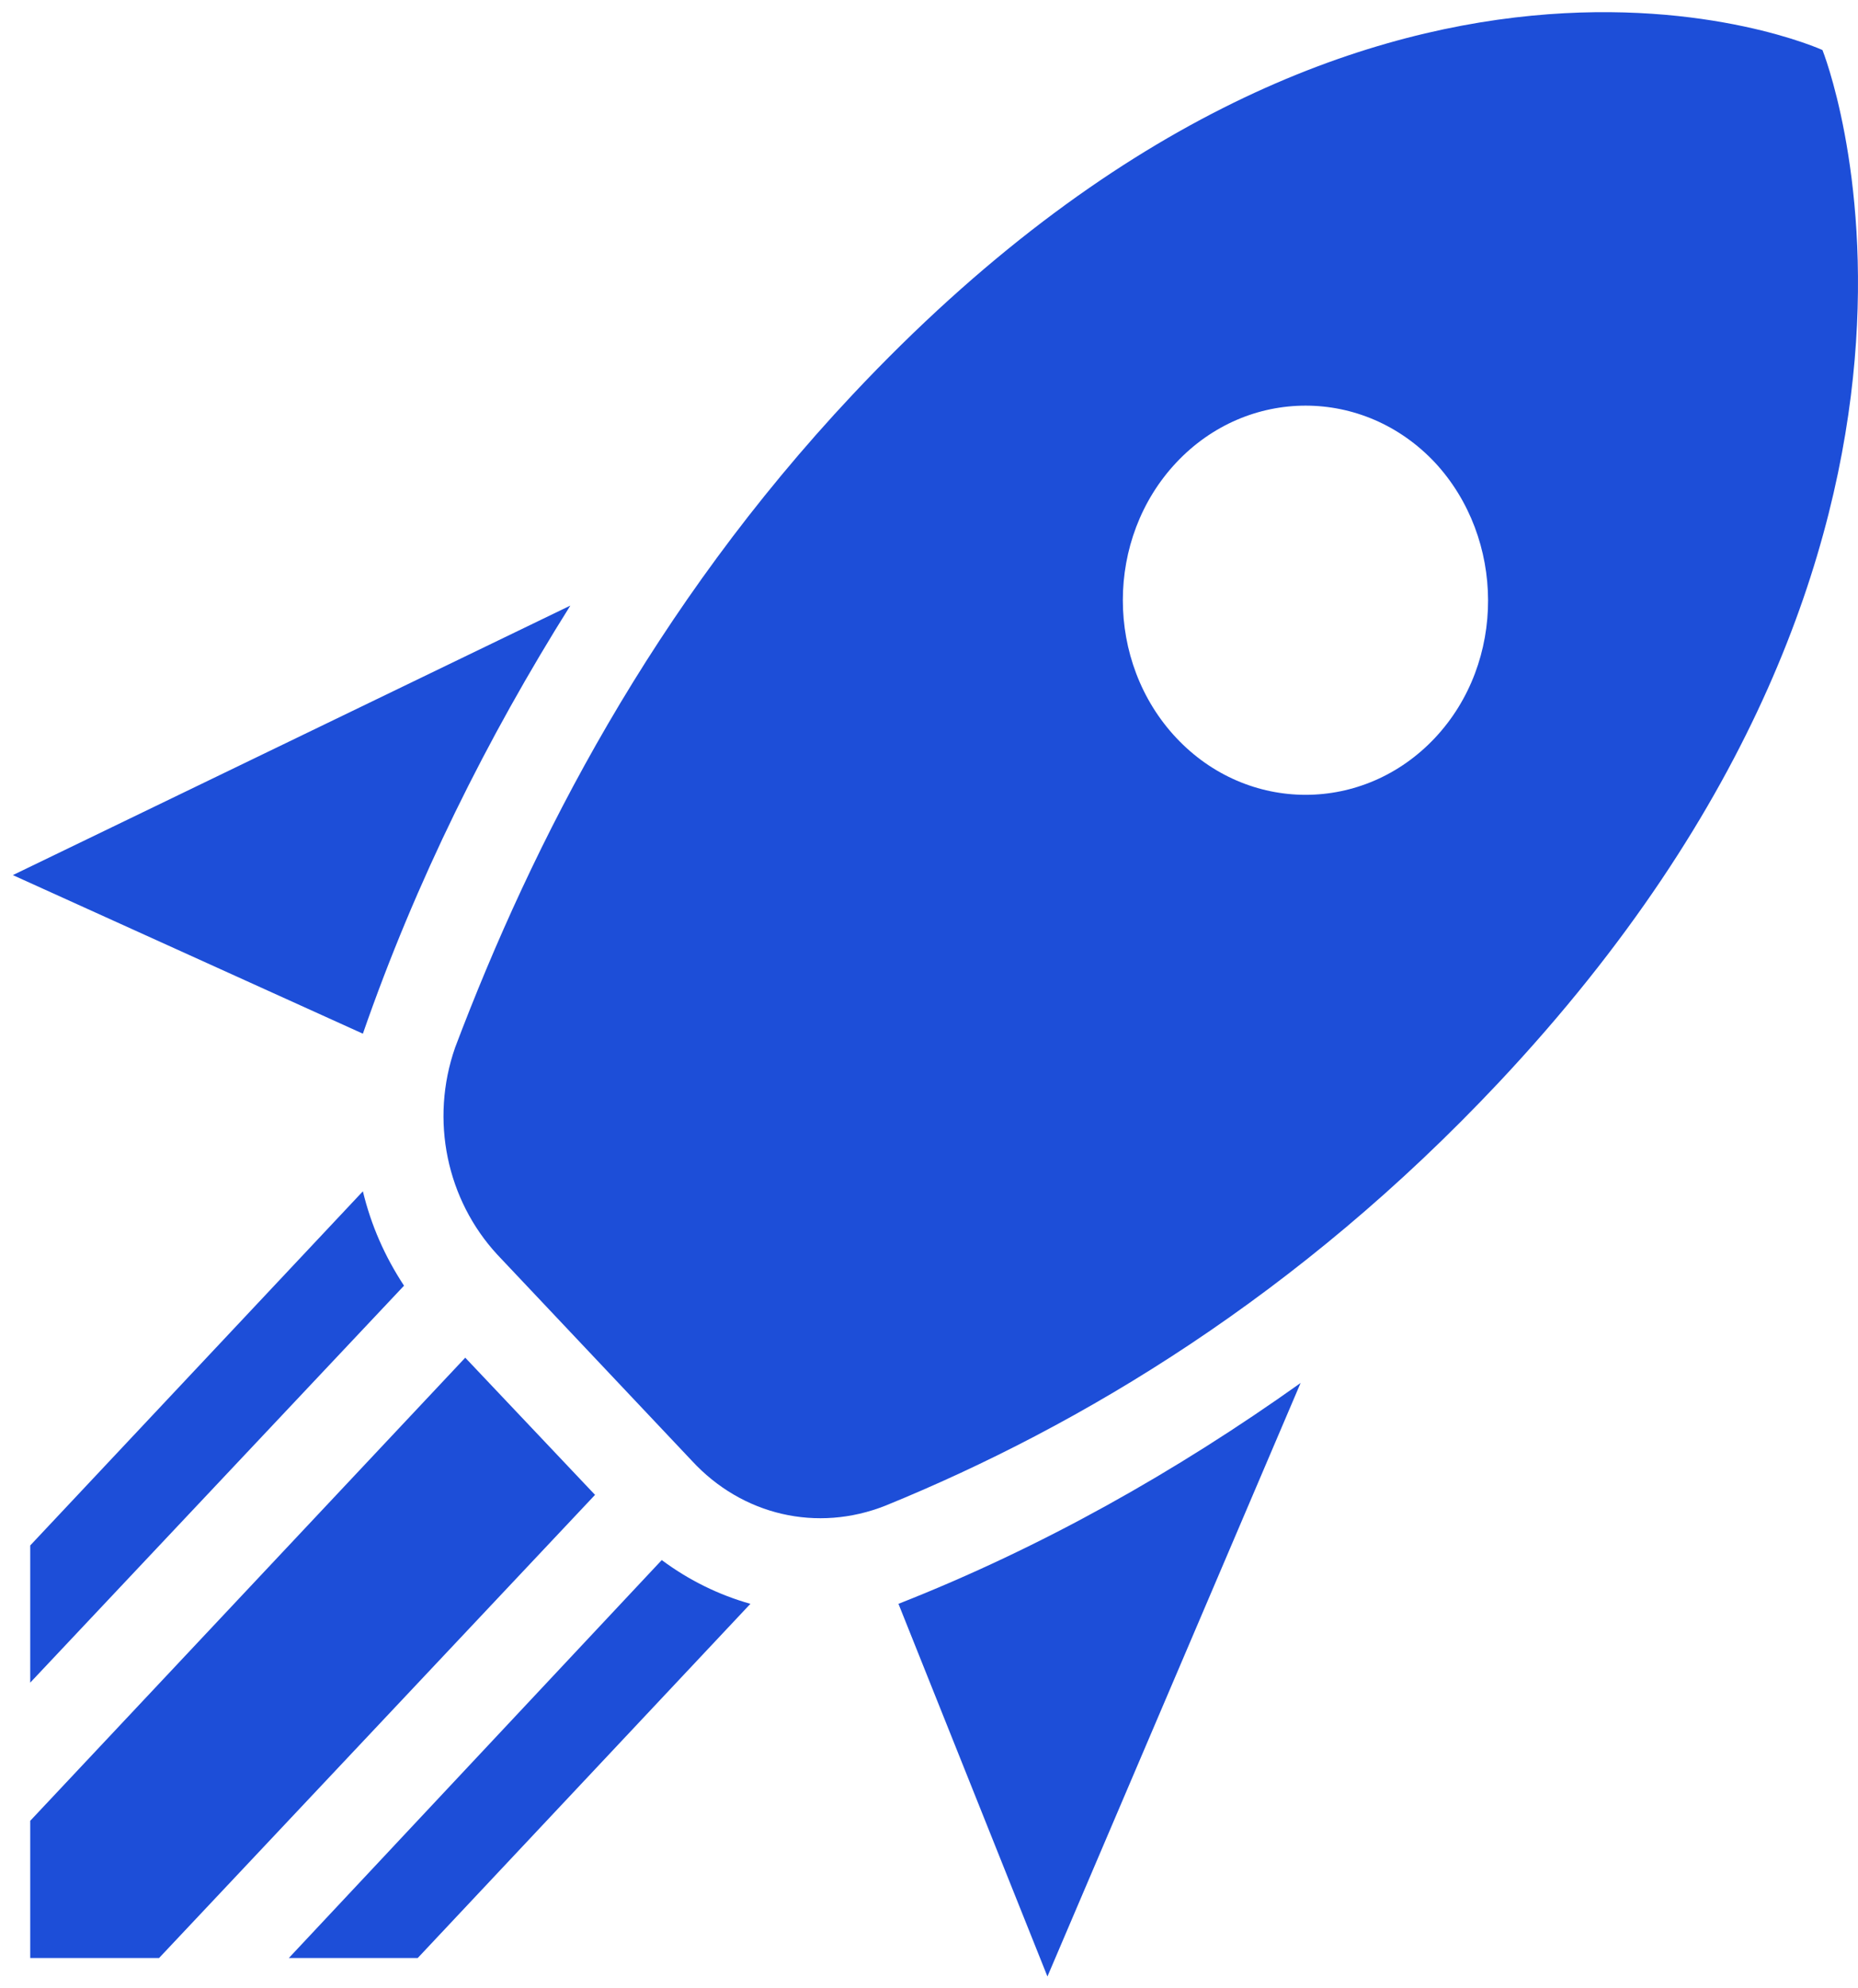 <svg width="129" height="138" viewBox="0 0 129 138" fill="none" xmlns="http://www.w3.org/2000/svg">
<path d="M72.723 137.179L62.38 111.315C72.342 107.399 81.67 102.132 90.3 95.987L72.723 137.179ZM25.195 71.744L0.892 60.737L39.599 42.031C33.825 51.215 28.876 61.142 25.195 71.744ZM126.532 3.472C126.532 3.472 95.122 -10.851 59.207 27.377C45.31 42.166 36.998 58.441 31.604 72.689C29.828 77.754 31.033 83.291 34.523 87.073L48.039 101.389C51.529 105.17 56.732 106.386 61.491 104.495C75.071 98.958 90.173 89.909 104.07 75.12C139.985 36.899 126.532 3.472 126.532 3.472ZM81.67 51.215C76.721 45.948 76.721 37.372 81.67 32.104C86.619 26.837 94.678 26.837 99.628 32.104C104.514 37.372 104.577 45.948 99.628 51.215C94.678 56.482 86.619 56.482 81.67 51.215ZM45.755 98.958L36.807 89.436L45.755 98.958ZM29.003 135.896L52.1 111.315C49.943 110.708 47.849 109.695 45.945 108.277L20.055 135.896H29.003ZM2.098 135.896H11.045L41.313 103.752L32.302 94.231L2.098 126.374V135.896ZM2.098 116.785L28.051 89.234C26.718 87.208 25.766 85.047 25.195 82.683L2.098 107.264V116.785Z" fill="#1D4ED8"/>
</svg>
